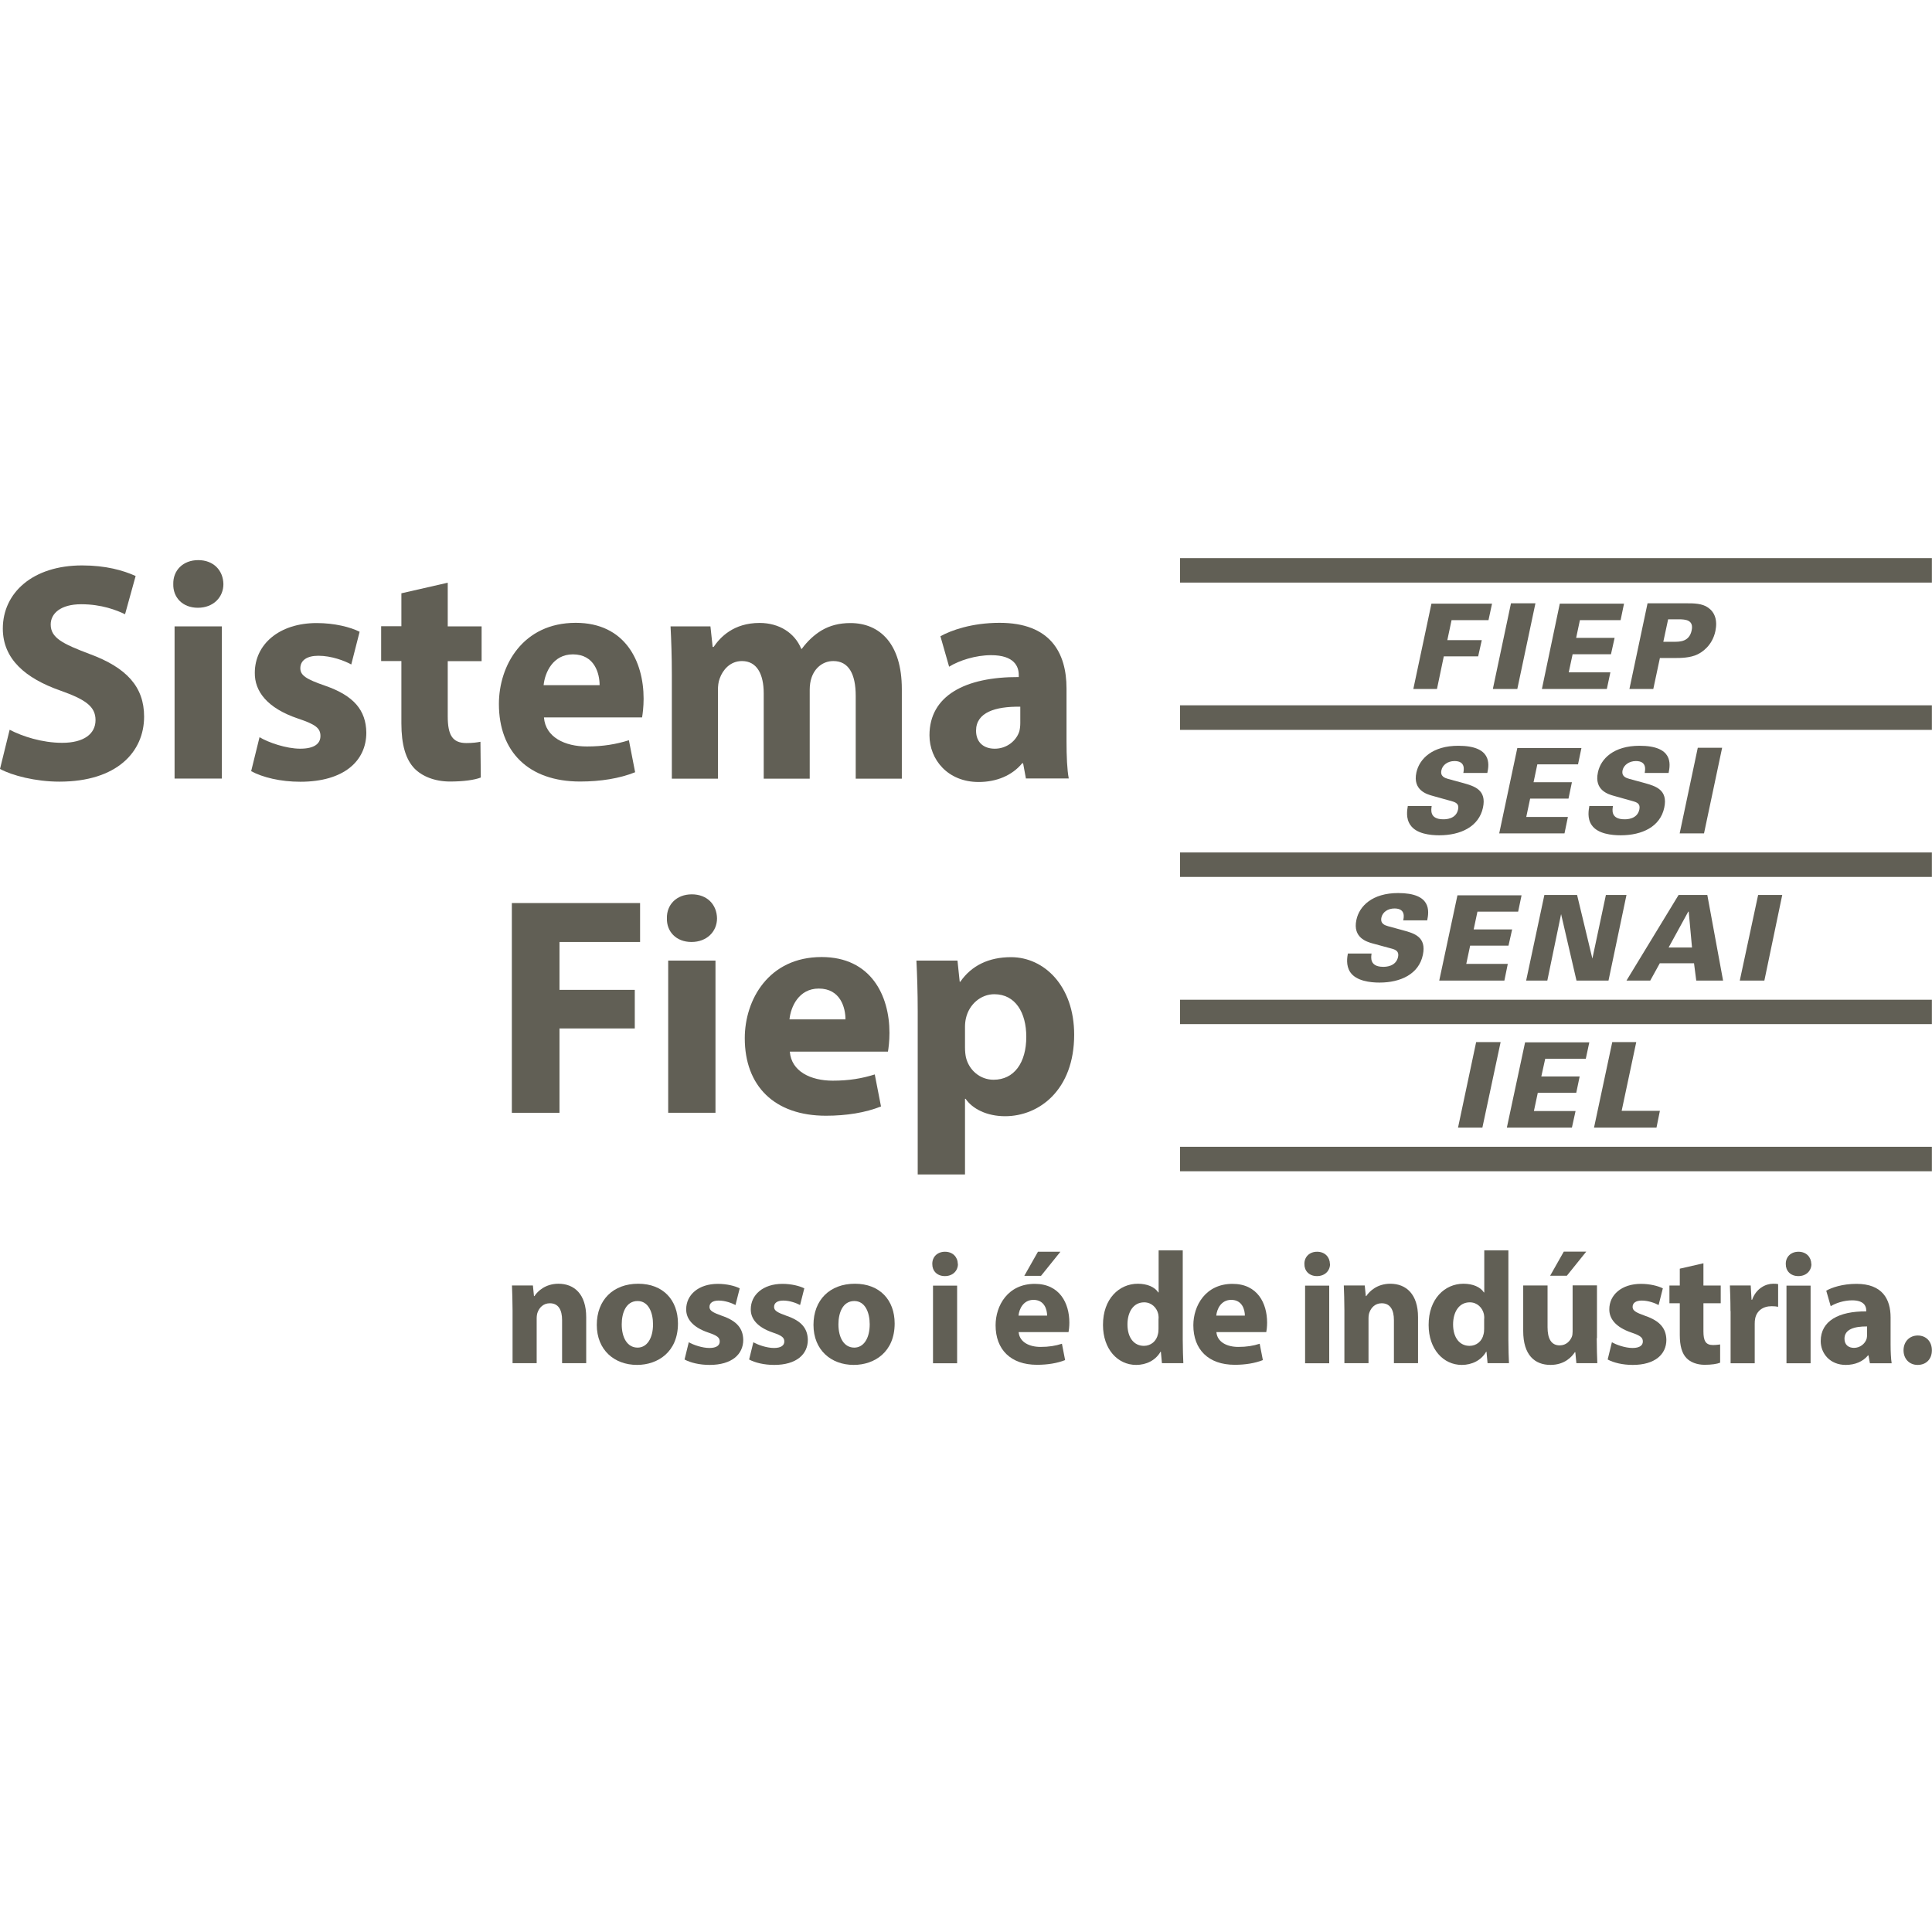 <?xml version="1.0" encoding="UTF-8"?>
<svg xmlns="http://www.w3.org/2000/svg" width="180" height="180" viewBox="0 0 180 180" fill="none">
  <path d="M47.754 122.08C47.754 121.181 47.721 120.403 47.699 119.767H49.65L49.749 120.753H49.793C50.089 120.293 50.823 119.603 52.029 119.603C53.508 119.603 54.615 120.578 54.615 122.715V127.001H52.368V122.989C52.368 122.058 52.039 121.422 51.228 121.422C50.604 121.422 50.242 121.849 50.089 122.266C50.034 122.397 50.001 122.617 50.001 122.825V127.001H47.754V122.069V122.08Z" fill="#615F55"></path>
  <path d="M63.164 123.307C63.164 125.959 61.29 127.165 59.35 127.165C57.235 127.165 55.602 125.773 55.602 123.439C55.602 121.104 57.136 119.603 59.46 119.603C61.783 119.603 63.164 121.126 63.164 123.307ZM57.925 123.384C57.925 124.622 58.44 125.554 59.405 125.554C60.282 125.554 60.841 124.677 60.841 123.384C60.841 122.299 60.424 121.214 59.405 121.214C58.32 121.214 57.925 122.321 57.925 123.384Z" fill="#615F55"></path>
  <path d="M64.15 125.04C64.567 125.292 65.422 125.588 66.09 125.588C66.759 125.588 67.055 125.346 67.055 124.985C67.055 124.623 66.836 124.437 65.992 124.152C64.501 123.648 63.92 122.837 63.931 121.982C63.931 120.634 65.082 119.614 66.88 119.614C67.724 119.614 68.48 119.812 68.918 120.031L68.524 121.587C68.195 121.412 67.581 121.171 66.956 121.171C66.408 121.171 66.101 121.39 66.101 121.762C66.101 122.102 66.386 122.278 67.274 122.595C68.655 123.067 69.225 123.768 69.247 124.831C69.247 126.179 68.184 127.166 66.112 127.166C65.17 127.166 64.326 126.958 63.778 126.662L64.172 125.051L64.15 125.04Z" fill="#615F55"></path>
  <path d="M70.168 125.04C70.584 125.292 71.439 125.588 72.108 125.588C72.776 125.588 73.072 125.346 73.072 124.985C73.072 124.623 72.853 124.437 72.009 124.152C70.518 123.648 69.937 122.837 69.948 121.982C69.948 120.634 71.099 119.614 72.897 119.614C73.741 119.614 74.497 119.812 74.935 120.031L74.541 121.587C74.212 121.412 73.598 121.171 72.973 121.171C72.425 121.171 72.118 121.39 72.118 121.762C72.118 122.102 72.403 122.278 73.291 122.595C74.672 123.067 75.242 123.768 75.264 124.831C75.264 126.179 74.201 127.166 72.129 127.166C71.187 127.166 70.343 126.958 69.795 126.662L70.189 125.051L70.168 125.04Z" fill="#615F55"></path>
  <path d="M83.353 123.307C83.353 125.959 81.479 127.165 79.539 127.165C77.424 127.165 75.79 125.773 75.79 123.439C75.79 121.104 77.325 119.603 79.648 119.603C81.972 119.603 83.353 121.126 83.353 123.307ZM78.114 123.384C78.114 124.622 78.629 125.554 79.594 125.554C80.471 125.554 81.029 124.677 81.029 123.384C81.029 122.299 80.613 121.214 79.594 121.214C78.509 121.214 78.114 122.321 78.114 123.384Z" fill="#615F55"></path>
  <path d="M89.249 117.762C89.249 118.387 88.778 118.891 88.033 118.891C87.287 118.891 86.849 118.387 86.86 117.762C86.849 117.115 87.32 116.622 88.044 116.622C88.767 116.622 89.228 117.115 89.238 117.762H89.249ZM86.926 127.012V119.779H89.173V127.012H86.926Z" fill="#615F55"></path>
  <path d="M94.905 124.108C94.982 125.04 95.891 125.489 96.944 125.489C97.711 125.489 98.336 125.39 98.938 125.193L99.234 126.716C98.489 127.012 97.59 127.155 96.615 127.155C94.16 127.155 92.757 125.73 92.757 123.472C92.757 121.642 93.897 119.614 96.407 119.614C98.741 119.614 99.629 121.434 99.629 123.22C99.629 123.604 99.585 123.944 99.552 124.108H94.894H94.905ZM97.557 122.573C97.557 122.025 97.316 121.105 96.286 121.105C95.344 121.105 94.949 121.96 94.894 122.573H97.557ZM98.796 116.622L96.987 118.869H95.431L96.703 116.622H98.785H98.796Z" fill="#615F55"></path>
  <path d="M110.194 116.501V124.842C110.194 125.653 110.227 126.519 110.249 127.001H108.254L108.156 125.938H108.123C107.662 126.749 106.786 127.166 105.854 127.166C104.133 127.166 102.763 125.697 102.763 123.45C102.752 121.006 104.276 119.603 106.007 119.603C106.895 119.603 107.586 119.91 107.915 120.414H107.947V116.49H110.194V116.501ZM107.947 122.836C107.947 122.716 107.936 122.551 107.915 122.442C107.783 121.839 107.29 121.335 106.599 121.335C105.58 121.335 105.043 122.255 105.043 123.395C105.043 124.623 105.646 125.39 106.577 125.39C107.224 125.39 107.75 124.952 107.882 124.305C107.926 124.14 107.936 123.976 107.936 123.79V122.847L107.947 122.836Z" fill="#615F55"></path>
  <path d="M113.329 124.108C113.406 125.04 114.315 125.489 115.367 125.489C116.135 125.489 116.759 125.39 117.362 125.193L117.658 126.717C116.913 127.012 116.014 127.155 115.039 127.155C112.584 127.155 111.181 125.73 111.181 123.472C111.181 121.642 112.321 119.614 114.83 119.614C117.165 119.614 118.053 121.434 118.053 123.22C118.053 123.604 118.009 123.944 117.976 124.108H113.318H113.329ZM115.981 122.574C115.981 122.026 115.74 121.105 114.71 121.105C113.767 121.105 113.373 121.96 113.318 122.574H115.981Z" fill="#615F55"></path>
  <path d="M123.917 117.762C123.917 118.387 123.446 118.891 122.7 118.891C121.955 118.891 121.517 118.387 121.528 117.762C121.517 117.115 121.988 116.622 122.711 116.622C123.435 116.622 123.895 117.115 123.906 117.762H123.917ZM121.593 127.012V119.779H123.84V127.012H121.593Z" fill="#615F55"></path>
  <path d="M125.254 122.08C125.254 121.181 125.221 120.403 125.199 119.767H127.15L127.249 120.753H127.293C127.589 120.293 128.323 119.603 129.529 119.603C131.008 119.603 132.115 120.578 132.115 122.715V127.001H129.868V122.989C129.868 122.058 129.539 121.422 128.728 121.422C128.104 121.422 127.742 121.849 127.589 122.266C127.534 122.397 127.501 122.617 127.501 122.825V127.001H125.254V122.069V122.08Z" fill="#615F55"></path>
  <path d="M140.533 116.501V124.842C140.533 125.653 140.566 126.519 140.587 127.001H138.593L138.494 125.938H138.461C138.001 126.749 137.124 127.166 136.192 127.166C134.472 127.166 133.102 125.697 133.102 123.45C133.091 121.006 134.614 119.603 136.346 119.603C137.234 119.603 137.924 119.91 138.253 120.414H138.286V116.49H140.533V116.501ZM138.286 122.836C138.286 122.716 138.275 122.551 138.253 122.442C138.121 121.839 137.628 121.335 136.938 121.335C135.918 121.335 135.381 122.255 135.381 123.395C135.381 124.623 135.984 125.39 136.916 125.39C137.562 125.39 138.089 124.952 138.22 124.305C138.264 124.14 138.275 123.976 138.275 123.79V122.847L138.286 122.836Z" fill="#615F55"></path>
  <path d="M148.764 124.677C148.764 125.62 148.797 126.398 148.819 127.001H146.868L146.769 125.981H146.725C146.44 126.42 145.761 127.165 144.456 127.165C142.988 127.165 141.914 126.244 141.914 124.009V119.767H144.182V123.658C144.182 124.71 144.522 125.346 145.311 125.346C145.936 125.346 146.287 124.918 146.44 124.557C146.495 124.425 146.517 124.25 146.517 124.063V119.756H148.786V124.666L148.764 124.677ZM147.788 116.61L145.98 118.857H144.423L145.695 116.61H147.777H147.788Z" fill="#615F55"></path>
  <path d="M150.155 125.04C150.572 125.292 151.427 125.588 152.095 125.588C152.764 125.588 153.06 125.346 153.06 124.985C153.06 124.623 152.841 124.437 151.997 124.152C150.506 123.648 149.925 122.837 149.936 121.982C149.936 120.634 151.087 119.614 152.884 119.614C153.728 119.614 154.485 119.812 154.923 120.031L154.529 121.587C154.2 121.412 153.586 121.171 152.961 121.171C152.413 121.171 152.106 121.39 152.106 121.762C152.106 122.102 152.391 122.278 153.279 122.595C154.66 123.067 155.23 123.768 155.252 124.831C155.252 126.179 154.189 127.166 152.117 127.166C151.175 127.166 150.331 126.958 149.783 126.662L150.177 125.051L150.155 125.04Z" fill="#615F55"></path>
  <path d="M158.705 117.696V119.768H160.316V121.423H158.705V124.042C158.705 124.919 158.913 125.314 159.592 125.314C159.877 125.314 160.097 125.281 160.261 125.259V126.958C159.976 127.078 159.45 127.155 158.814 127.155C158.091 127.155 157.477 126.903 157.126 126.53C156.71 126.103 156.502 125.401 156.502 124.382V121.423H155.537V119.768H156.502V118.2L158.705 117.696Z" fill="#615F55"></path>
  <path d="M161.225 122.145C161.225 121.082 161.192 120.381 161.17 119.767H163.11L163.187 121.093H163.242C163.615 120.041 164.502 119.603 165.193 119.603C165.401 119.603 165.5 119.603 165.664 119.635V121.751C165.5 121.718 165.313 121.696 165.061 121.696C164.228 121.696 163.669 122.145 163.527 122.836C163.494 122.978 163.483 123.165 163.483 123.34V127.012H161.236V122.156L161.225 122.145Z" fill="#615F55"></path>
  <path d="M168.766 117.762C168.766 118.387 168.295 118.891 167.549 118.891C166.804 118.891 166.366 118.387 166.377 117.762C166.366 117.115 166.837 116.622 167.56 116.622C168.284 116.622 168.744 117.115 168.755 117.762H168.766ZM166.442 127.012V119.779H168.689V127.012H166.442Z" fill="#615F55"></path>
  <path d="M174.213 127.001L174.082 126.278H174.038C173.567 126.859 172.821 127.166 171.966 127.166C170.498 127.166 169.632 126.103 169.632 124.941C169.632 123.067 171.32 122.157 173.873 122.179V122.08C173.873 121.697 173.665 121.149 172.558 121.149C171.813 121.149 171.035 121.401 170.563 121.697L170.147 120.25C170.651 119.965 171.638 119.614 172.964 119.614C175.375 119.614 176.142 121.039 176.142 122.738V125.248C176.142 125.938 176.175 126.607 176.241 127.012H174.213V127.001ZM173.95 123.582C172.766 123.571 171.846 123.845 171.846 124.722C171.846 125.303 172.229 125.577 172.734 125.577C173.293 125.577 173.753 125.204 173.906 124.744C173.939 124.623 173.95 124.492 173.95 124.36V123.571V123.582Z" fill="#615F55"></path>
  <path d="M177.348 125.807C177.348 125.007 177.896 124.426 178.674 124.426C179.452 124.426 179.989 124.985 179.989 125.807C179.989 126.629 179.452 127.166 178.663 127.166C177.874 127.166 177.348 126.585 177.348 125.807Z" fill="#615F55"></path>
  <path d="M148.511 105.059H154.331L154.649 103.491H151.087L152.446 97.091H150.21L148.511 105.059ZM140.379 105.059H146.451L146.791 103.513H142.911L143.272 101.814H146.856L147.174 100.291H143.601L143.963 98.647H147.744L148.073 97.112H142.089L140.39 105.059H140.379ZM135.841 105.059H138.11L139.809 97.091H137.529L135.841 105.059ZM162.091 91.358H164.382L166.048 83.379H163.801L162.091 91.358ZM155.46 88.278L157.291 84.936H157.334L157.641 88.278H155.471H155.46ZM151.536 91.358H153.75L154.638 89.747H157.828L158.036 91.358H160.535L159.066 83.379H156.392L151.536 91.358ZM142.209 91.358H144.16L145.443 85.166L146.878 91.358H149.86L151.536 83.379H149.618L148.358 89.309L146.933 83.379H143.886L142.187 91.358H142.209ZM134.088 91.358H140.16L140.478 89.802H136.609L136.97 88.103H140.543L140.883 86.591H137.299L137.65 84.936H141.442L141.76 83.412H135.787L134.088 91.369V91.358ZM125.583 88.816C125.517 89.155 125.374 89.944 125.802 90.58C126.361 91.402 127.676 91.545 128.52 91.545C130.504 91.545 132.192 90.745 132.564 88.969C132.926 87.281 131.742 86.952 130.734 86.678L129.331 86.295C129.024 86.207 128.575 86.064 128.706 85.473C128.816 84.99 129.287 84.64 129.923 84.64C130.986 84.64 130.789 85.495 130.734 85.747H132.97C133.145 84.881 133.375 83.204 130.263 83.204C127.862 83.204 126.646 84.409 126.372 85.703C126.01 87.369 127.358 87.752 127.873 87.895L129.726 88.399C130.23 88.541 130.328 88.794 130.252 89.166C130.043 90.076 129.068 90.076 128.871 90.076C127.566 90.076 127.742 89.155 127.786 88.837H125.572L125.583 88.816ZM156.491 77.647H158.759L160.447 69.668H158.178L156.491 77.647ZM148.073 75.104C148.018 75.455 147.854 76.233 148.292 76.869C148.851 77.691 150.156 77.822 150.999 77.822C152.994 77.822 154.682 77.022 155.055 75.247C155.416 73.57 154.233 73.241 153.235 72.956L151.821 72.572C151.504 72.485 151.043 72.342 151.175 71.75C151.284 71.279 151.778 70.906 152.413 70.906C153.476 70.906 153.268 71.772 153.235 72.013H155.46C155.636 71.169 155.877 69.482 152.753 69.482C150.364 69.482 149.136 70.676 148.873 71.97C148.511 73.635 149.86 74.008 150.375 74.151L152.205 74.666C152.72 74.808 152.808 75.049 152.731 75.433C152.534 76.332 151.547 76.332 151.361 76.332C150.035 76.332 150.221 75.422 150.276 75.093H148.051L148.073 75.104ZM139.688 77.647H145.76L146.078 76.113H142.198L142.56 74.403H146.133L146.451 72.879H142.878L143.229 71.213H147.021L147.339 69.69H141.365L139.678 77.647H139.688ZM131.161 75.104C131.107 75.455 130.953 76.233 131.403 76.869C131.962 77.691 133.266 77.822 134.088 77.822C136.083 77.822 137.781 77.022 138.165 75.247C138.527 73.57 137.332 73.241 136.335 72.956L134.921 72.572C134.625 72.485 134.154 72.342 134.296 71.75C134.395 71.279 134.877 70.906 135.513 70.906C136.576 70.906 136.378 71.772 136.335 72.013H138.571C138.757 71.169 138.976 69.482 135.863 69.482C133.474 69.482 132.246 70.676 131.962 71.97C131.6 73.635 132.959 74.008 133.485 74.151L135.326 74.666C135.82 74.808 135.929 75.049 135.841 75.433C135.644 76.332 134.669 76.332 134.471 76.332C133.156 76.332 133.342 75.422 133.386 75.093H131.15L131.161 75.104ZM155.416 57.699H156.392C157.028 57.699 157.817 57.754 157.608 58.73C157.389 59.793 156.512 59.793 155.964 59.793H154.967L155.416 57.699ZM151.832 64.188H154.035L154.649 61.305H156.085C156.523 61.305 157.477 61.305 158.156 60.965C158.507 60.801 159.527 60.198 159.822 58.784C160.031 57.754 159.746 57.031 159.143 56.614C158.595 56.209 157.773 56.209 157.159 56.209H153.498L151.81 64.188H151.832ZM143.645 64.188H149.706L150.035 62.642H146.155L146.517 60.955H150.09L150.43 59.431H146.846L147.196 57.776H150.988L151.306 56.242H145.322L143.656 64.188H143.645ZM139.086 64.188H141.365L143.053 56.209H140.774L139.086 64.188ZM131.677 64.188H133.88L134.515 61.152H137.716L138.055 59.639H134.844L135.239 57.776H138.68L139.009 56.242H133.364L131.677 64.188ZM109.942 52H179.989V54.28H109.942V52ZM109.942 65.711H179.989V68.002H109.942V65.711ZM109.942 79.423H179.989V81.702H109.942V79.423ZM109.942 93.145H179.989V95.414H109.942V93.145ZM109.942 106.845H179.989V109.125H109.942V106.845Z" fill="#615F55"></path>
  <path d="M0.899 67.99C2.082 68.604 3.913 69.207 5.798 69.207C7.826 69.207 8.9 68.363 8.9 67.091C8.9 65.82 7.968 65.173 5.623 64.34C2.378 63.201 0.263 61.403 0.263 58.564C0.263 55.232 3.047 52.679 7.65 52.679C9.853 52.679 11.475 53.139 12.637 53.665L11.651 57.227C10.873 56.855 9.481 56.296 7.563 56.296C5.645 56.296 4.724 57.161 4.724 58.181C4.724 59.43 5.831 59.978 8.352 60.932C11.804 62.203 13.426 64.001 13.426 66.763C13.426 70.04 10.905 72.824 5.535 72.824C3.299 72.824 1.096 72.243 0 71.64L0.899 67.99Z" fill="#615F55"></path>
  <path d="M20.814 54.421C20.814 55.638 19.882 56.624 18.435 56.624C16.988 56.624 16.112 55.638 16.144 54.421C16.112 53.15 17.043 52.185 18.468 52.185C19.893 52.185 20.792 53.139 20.814 54.421ZM16.265 72.539V58.356H20.671V72.539H16.265Z" fill="#615F55"></path>
  <path d="M24.178 68.68C24.989 69.174 26.666 69.754 27.97 69.754C29.275 69.754 29.855 69.294 29.855 68.571C29.855 67.847 29.417 67.497 27.773 66.949C24.847 65.962 23.718 64.373 23.74 62.685C23.74 60.044 25.997 58.049 29.505 58.049C31.16 58.049 32.639 58.422 33.505 58.86L32.727 61.907C32.091 61.556 30.875 61.096 29.658 61.096C28.584 61.096 27.981 61.534 27.981 62.258C27.981 62.926 28.529 63.277 30.272 63.88C32.968 64.811 34.097 66.17 34.13 68.253C34.13 70.894 32.047 72.834 27.981 72.834C26.129 72.834 24.474 72.429 23.4 71.848L24.178 68.691V68.68Z" fill="#615F55"></path>
  <path d="M41.715 54.301V58.356H44.871V61.6H41.715V66.73C41.715 68.44 42.12 69.229 43.457 69.229C44.005 69.229 44.444 69.174 44.762 69.108L44.795 72.44C44.214 72.67 43.172 72.813 41.923 72.813C40.498 72.813 39.314 72.32 38.613 71.596C37.802 70.752 37.396 69.393 37.396 67.388V61.59H35.511V58.345H37.396V55.276L41.715 54.29V54.301Z" fill="#615F55"></path>
  <path d="M50.68 66.85C50.823 68.681 52.62 69.547 54.681 69.547C56.193 69.547 57.41 69.338 58.593 68.966L59.174 71.947C57.728 72.528 55.952 72.813 54.045 72.813C49.233 72.813 46.482 70.029 46.482 65.59C46.482 61.995 48.718 58.027 53.639 58.027C58.221 58.027 59.964 61.589 59.964 65.097C59.964 65.853 59.876 66.522 59.821 66.839H50.691L50.68 66.85ZM55.864 63.836C55.864 62.762 55.404 60.965 53.376 60.965C51.524 60.965 50.768 62.642 50.647 63.836H55.864Z" fill="#615F55"></path>
  <path d="M62.594 62.883C62.594 61.118 62.539 59.605 62.473 58.356H66.189L66.397 60.274H66.485C67.098 59.375 68.337 58.038 70.77 58.038C72.6 58.038 74.047 58.97 74.65 60.449H74.705C75.231 59.726 75.867 59.145 76.535 58.739C77.313 58.279 78.19 58.049 79.231 58.049C81.96 58.049 84.021 59.967 84.021 64.198V72.549H79.725V64.833C79.725 62.773 79.056 61.589 77.642 61.589C76.623 61.589 75.899 62.28 75.615 63.124C75.494 63.441 75.439 63.902 75.439 64.252V72.549H71.154V64.603C71.154 62.806 70.518 61.589 69.126 61.589C67.997 61.589 67.329 62.455 67.066 63.178C66.923 63.529 66.89 63.935 66.89 64.285V72.549H62.594V62.894V62.883Z" fill="#615F55"></path>
  <path d="M95.584 72.539L95.321 71.114H95.233C94.302 72.243 92.855 72.857 91.178 72.857C88.306 72.857 86.597 70.774 86.597 68.505C86.597 64.823 89.907 63.058 94.915 63.08V62.872C94.915 62.115 94.51 61.041 92.34 61.041C90.893 61.041 89.359 61.535 88.427 62.115L87.616 59.277C88.602 58.729 90.542 58.027 93.129 58.027C97.853 58.027 99.365 60.811 99.365 64.143V69.075C99.365 70.434 99.42 71.739 99.574 72.528H95.606L95.584 72.539ZM95.058 65.842C92.734 65.809 90.937 66.368 90.937 68.078C90.937 69.207 91.693 69.755 92.68 69.755C93.787 69.755 94.685 69.031 94.97 68.133C95.025 67.903 95.058 67.639 95.058 67.376V65.842Z" fill="#615F55"></path>
  <path d="M47.688 84.135H59.635V87.763H52.127V92.223H59.141V95.818H52.127V103.677H47.688V84.135Z" fill="#615F55"></path>
  <path d="M66.803 85.559C66.803 86.776 65.871 87.762 64.424 87.762C62.978 87.762 62.101 86.776 62.134 85.559C62.101 84.288 63.032 83.323 64.457 83.323C65.882 83.323 66.781 84.277 66.803 85.559ZM62.254 103.676V89.494H66.66V103.676H62.254Z" fill="#615F55"></path>
  <path d="M73.587 97.988C73.729 99.818 75.527 100.684 77.587 100.684C79.1 100.684 80.317 100.476 81.5 100.103L82.081 103.085C80.634 103.665 78.859 103.95 76.952 103.95C72.14 103.95 69.389 101.167 69.389 96.728C69.389 93.133 71.625 89.165 76.546 89.165C81.128 89.165 82.87 92.727 82.87 96.234C82.87 96.991 82.783 97.659 82.728 97.977H73.598L73.587 97.988ZM78.771 94.974C78.771 93.9 78.311 92.102 76.283 92.102C74.431 92.102 73.675 93.779 73.554 94.974H78.771Z" fill="#615F55"></path>
  <path d="M85.501 94.251C85.501 92.399 85.446 90.799 85.38 89.495H89.206L89.414 91.468H89.469C90.51 89.955 92.132 89.177 94.192 89.177C97.294 89.177 100.078 91.873 100.078 96.4C100.078 101.562 96.801 103.995 93.644 103.995C91.935 103.995 90.597 103.305 89.962 102.373H89.907V109.42H85.501V94.262V94.251ZM89.907 97.583C89.907 97.934 89.94 98.252 89.995 98.515C90.28 99.699 91.299 100.597 92.57 100.597C94.488 100.597 95.617 99.008 95.617 96.597C95.617 94.339 94.598 92.629 92.636 92.629C91.387 92.629 90.291 93.561 89.995 94.865C89.94 95.095 89.907 95.391 89.907 95.643V97.583Z" fill="#615F55"></path>
</svg>
